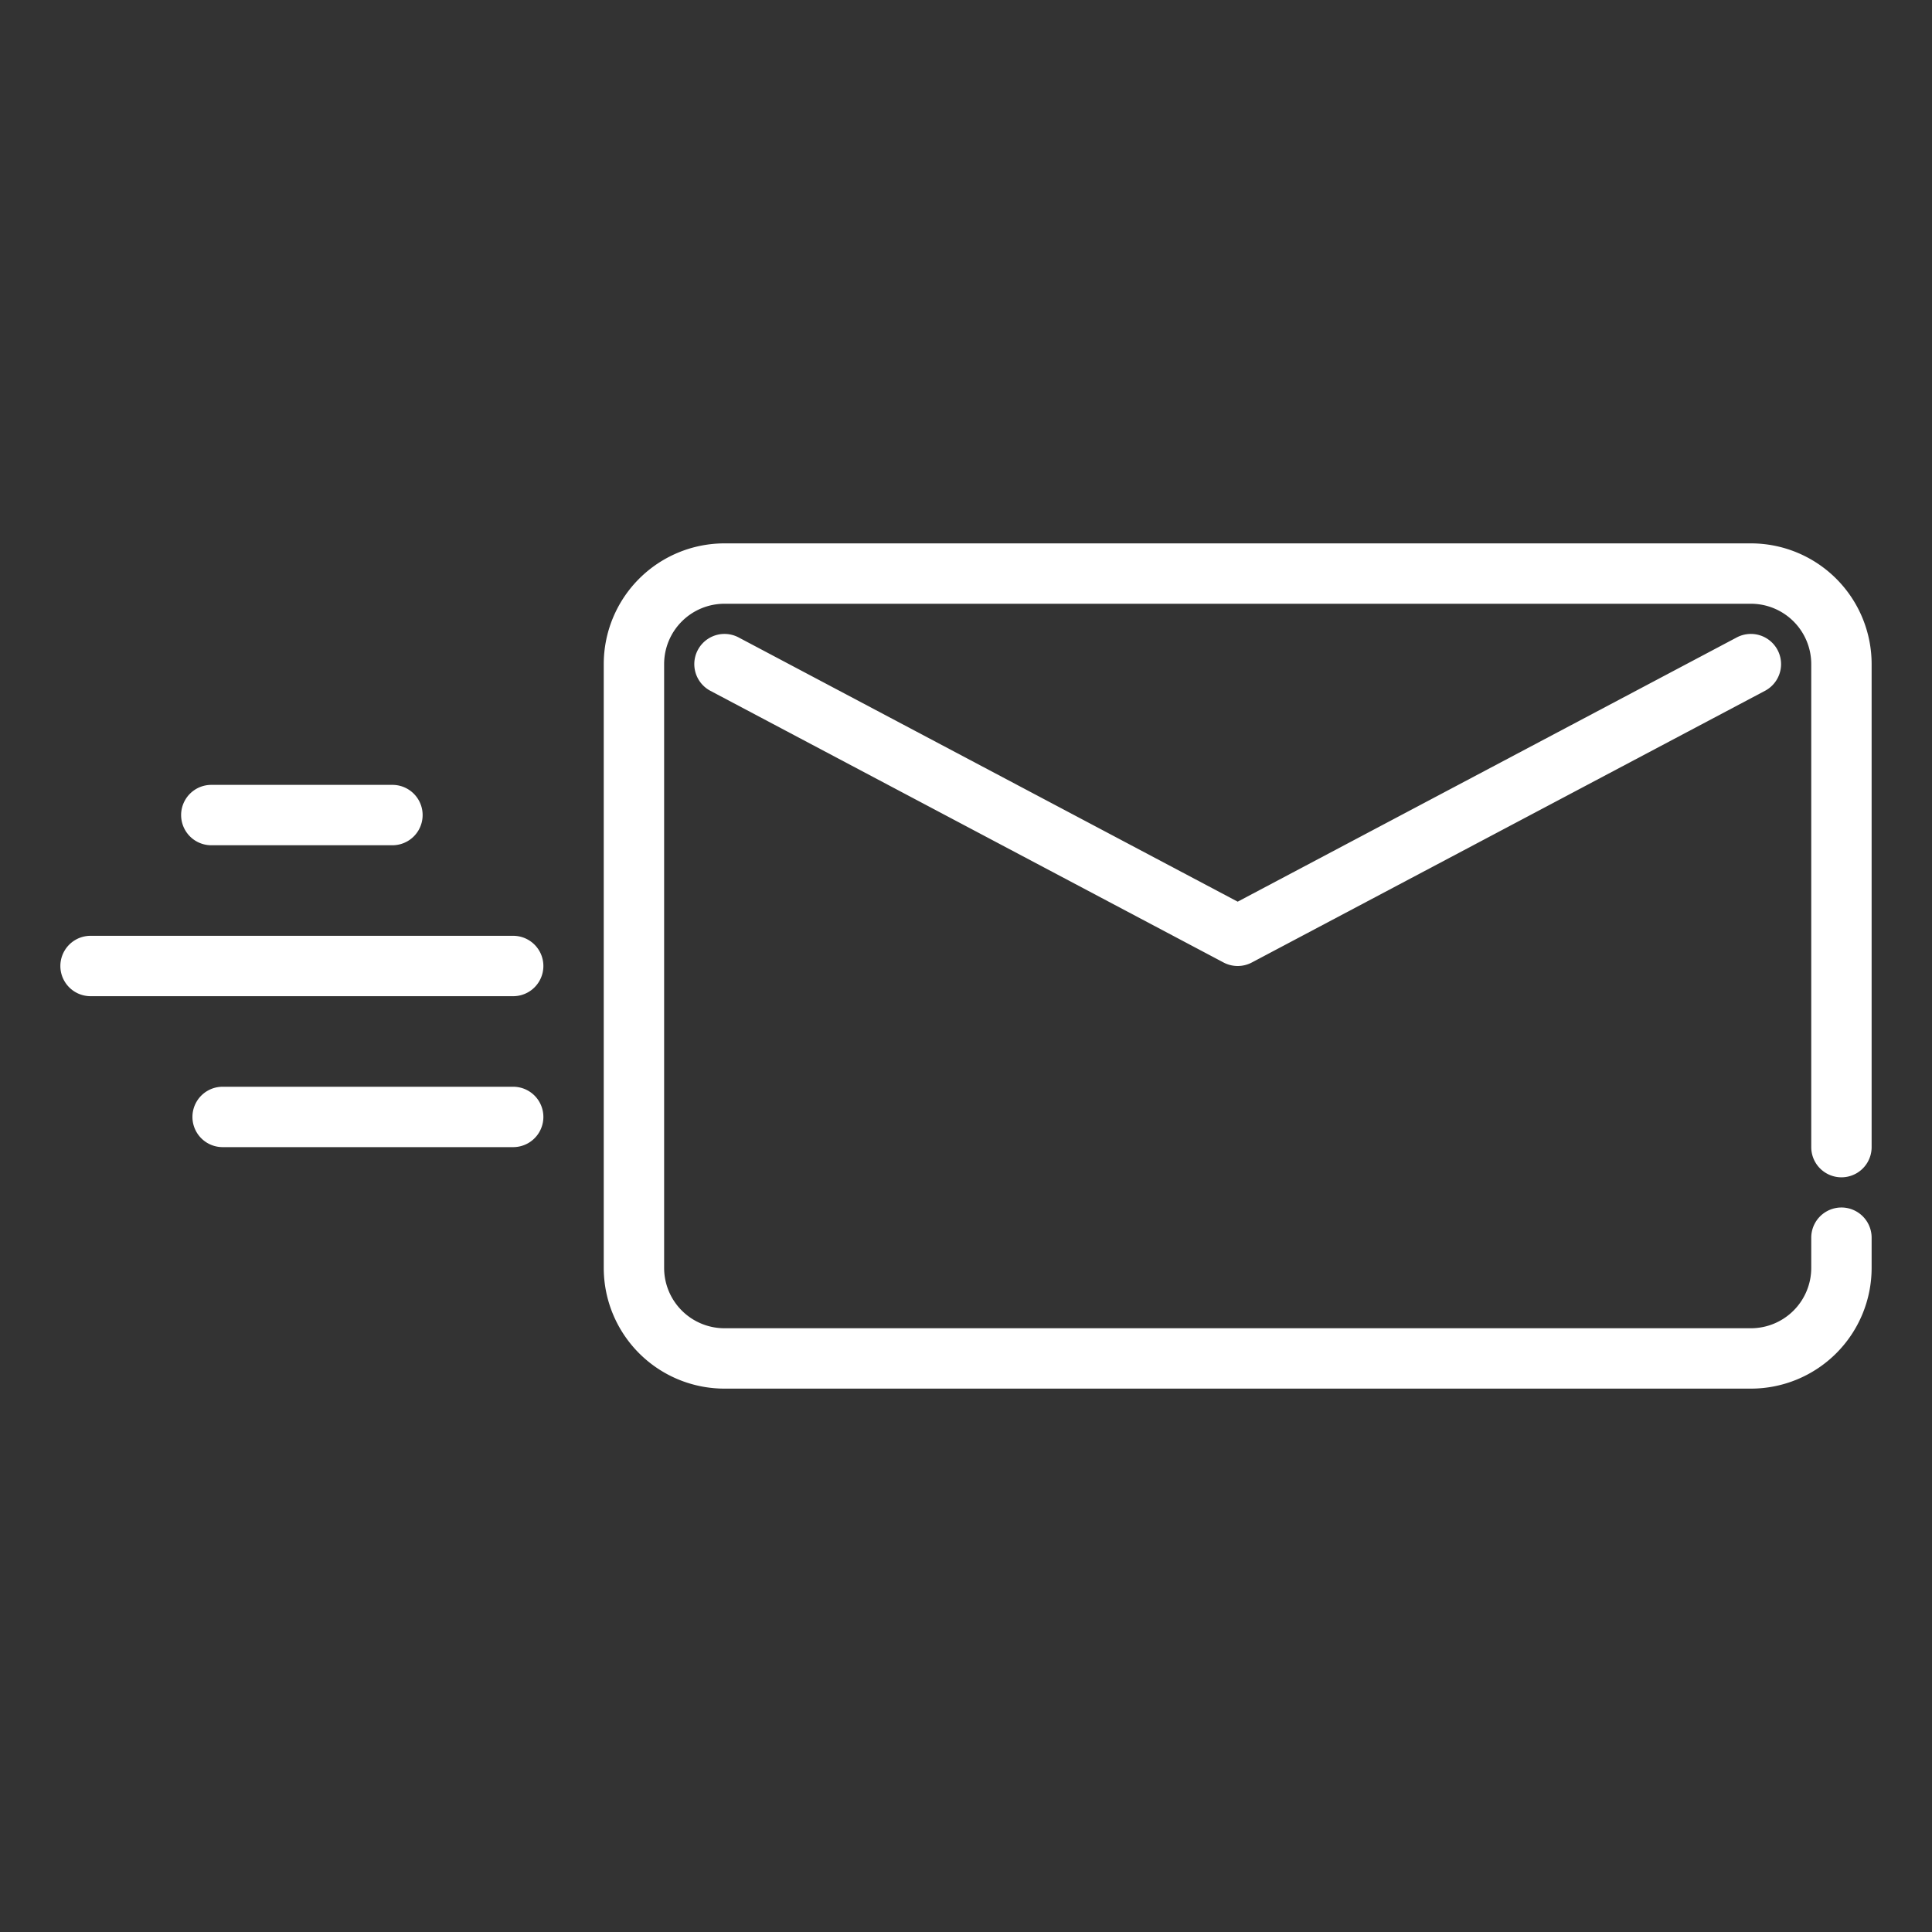 <svg xmlns="http://www.w3.org/2000/svg" version="1.1" xmlns:xlink="http://www.w3.org/1999/xlink" width="512" height="512" x="0" y="0" viewBox="0 0 64 64" style="enable-background:new 0 0 512 512" xml:space="preserve" class=""><rect x="0" y="0" width="64" height="64" fill="#333333" stroke="none"/><g><path d="M58 46H24a4 4 0 0 1-4-4V22a4 4 0 0 1 4-4h34a4 4 0 0 1 4 4v16a1 1 0 0 1-2 0V22a2 2 0 0 0-2-2H24a2 2 0 0 0-2 2v20a2 2 0 0 0 2 2h34a2 2 0 0 0 2-2v-1a1 1 0 0 1 2 0v1a4 4 0 0 1-4 4z" fill="#ffffff" opacity="1" data-original="#000000"></path><path d="M41 32a1.007 1.007 0 0 1-.468-.116l-17-9a1 1 0 0 1 .936-1.768L41 29.869l16.532-8.753a1 1 0 1 1 .936 1.768l-17 9A1.007 1.007 0 0 1 41 32zM13 28H7a1 1 0 0 1 0-2h6a1 1 0 0 1 0 2zM17 38H7.375a1 1 0 0 1 0-2H17a1 1 0 0 1 0 2zM17 33H3a1 1 0 0 1 0-2h14a1 1 0 0 1 0 2z" fill="#ffffff" opacity="1" data-original="#000000"></path></g></svg>